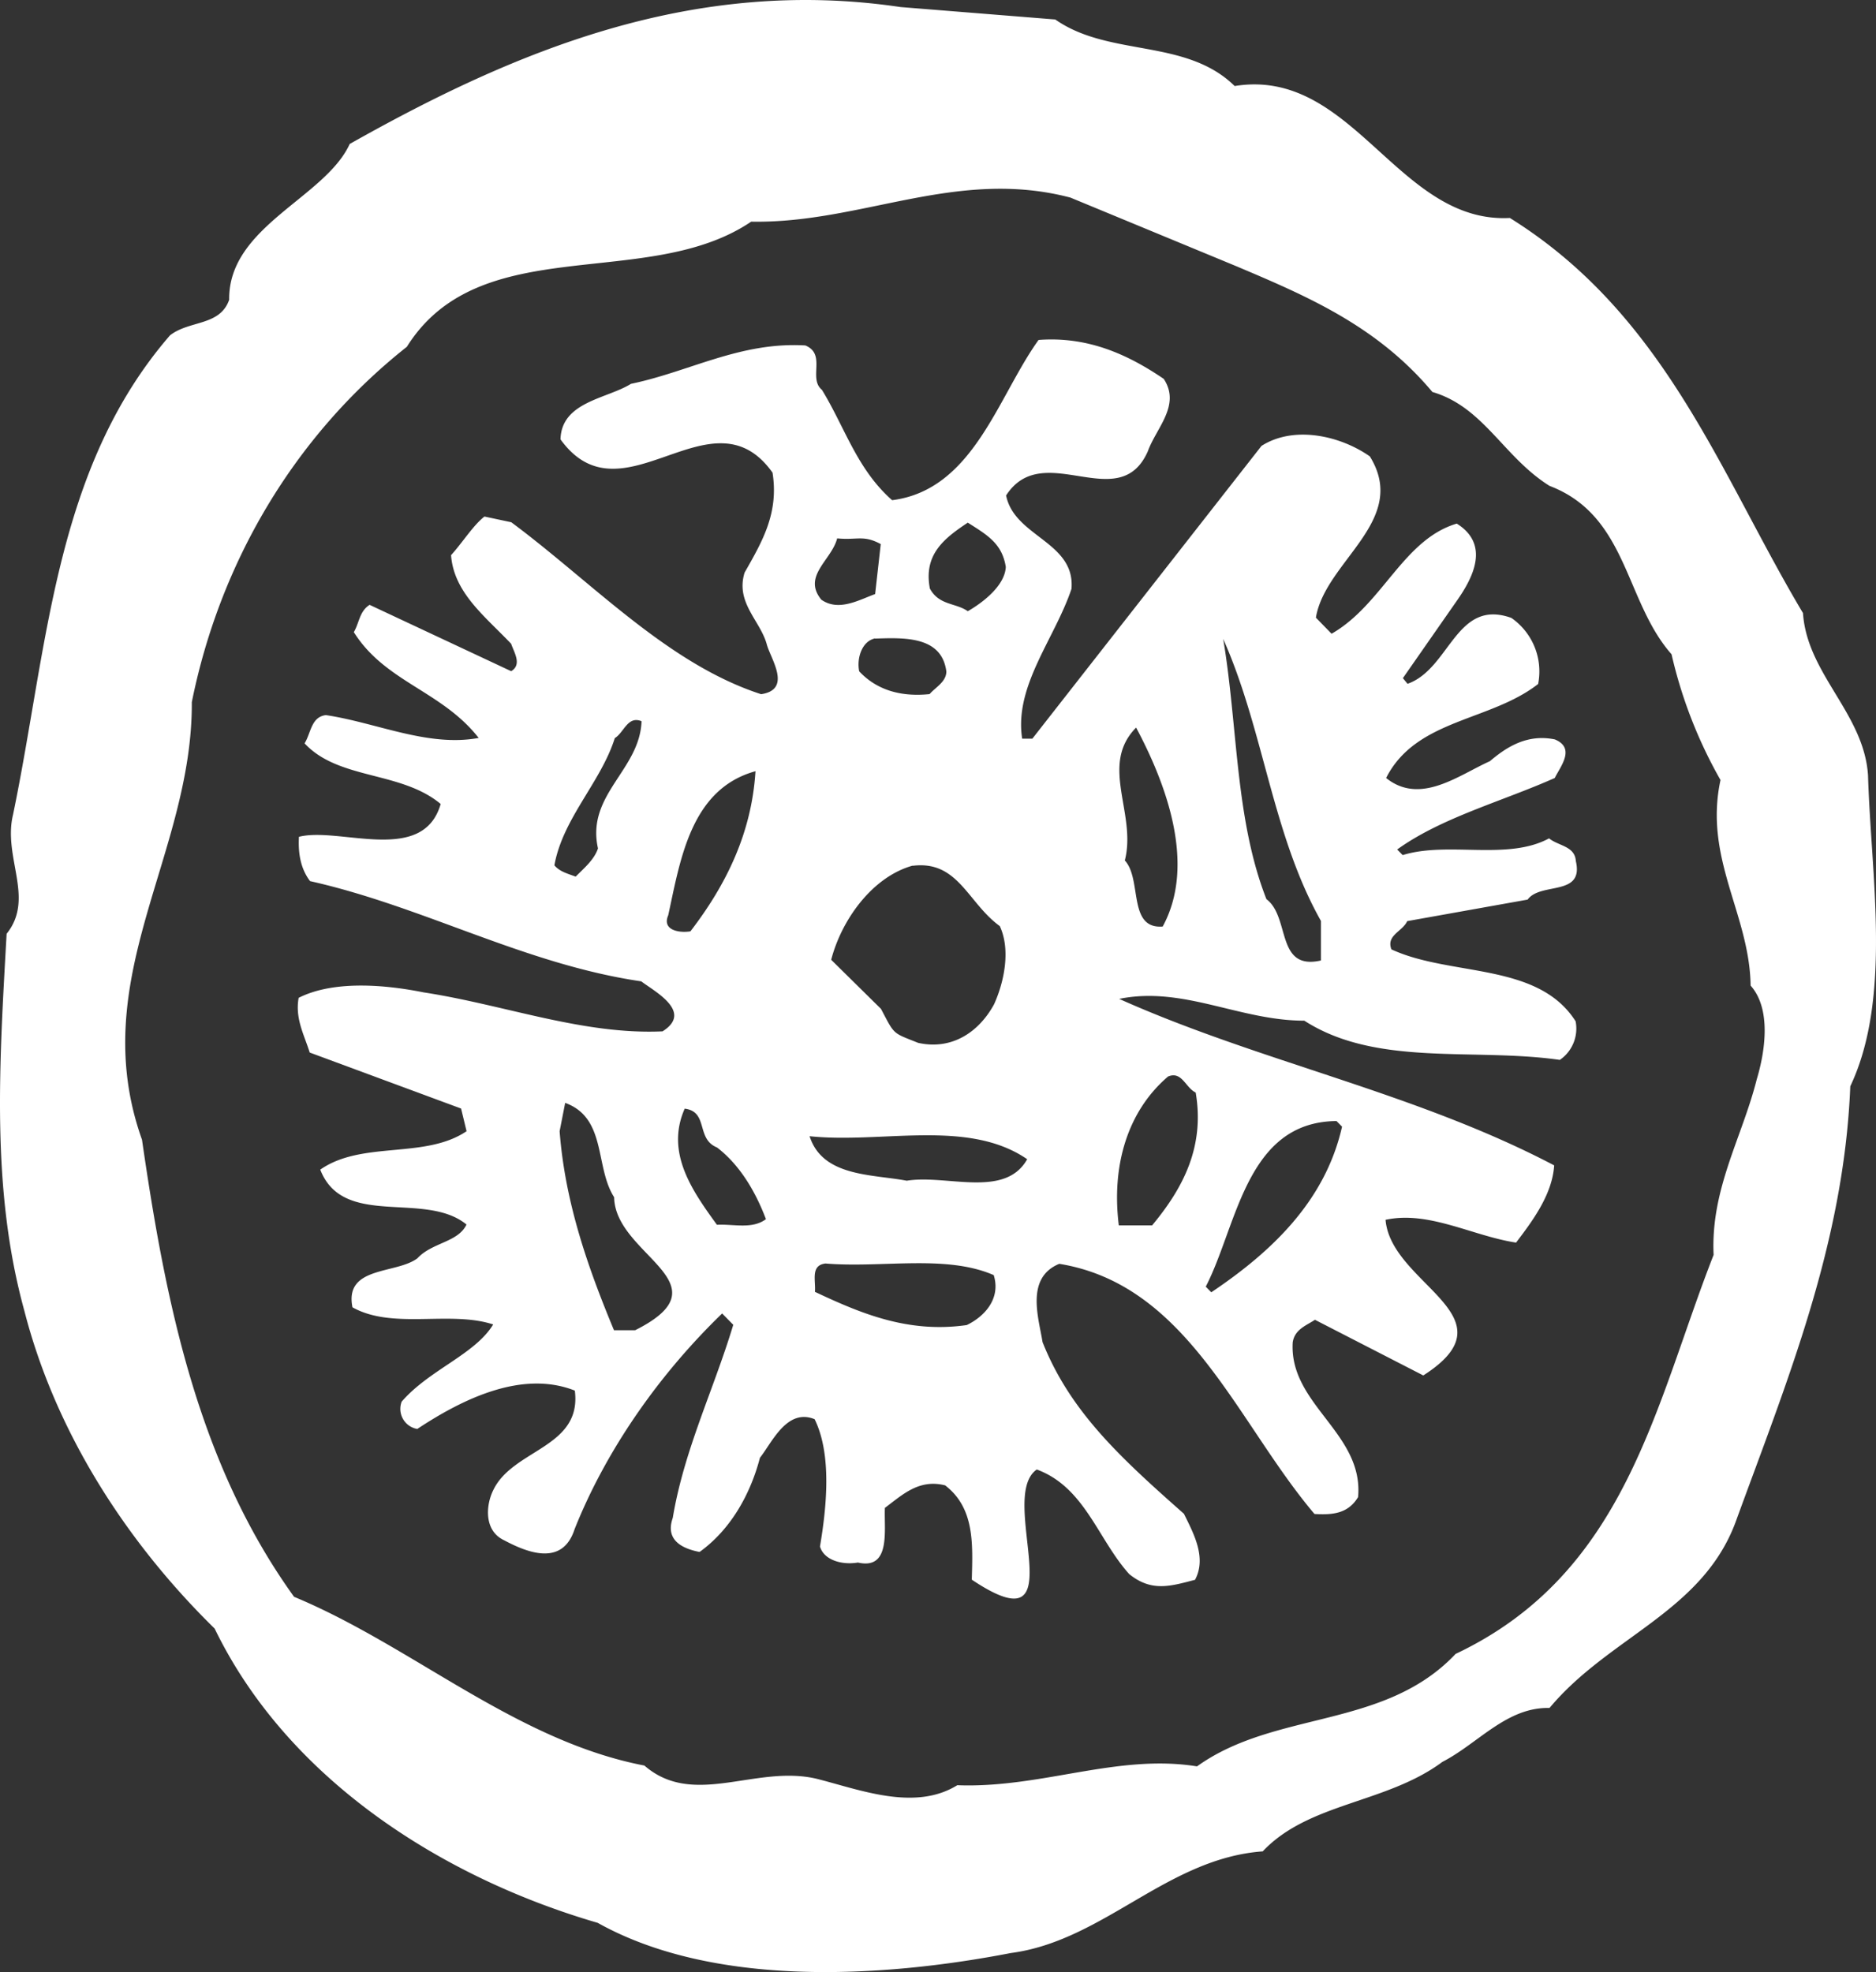 <svg xmlns="http://www.w3.org/2000/svg" viewBox="0 0 430.43 452.48"><rect x="0" y="0" width="430.43" height="452.48" fill="#333333" stroke="none"/><defs><style>.cls-1{fill:#fff;}</style></defs><title>Asset 15</title><g id="Layer_2" data-name="Layer 2"><g id="Layer_1-2" data-name="Layer 1"><path class="cls-1" d="M242.12,4.47c12.38,8.68,29.95,4.26,41.16,15.27,27.16-4.4,37.4,31.64,63.14,30.27,35.78,22.28,48.35,59,67.26,90.66.92,14,14,23,14.92,37.23.67,22.93,5.55,51-4.07,71.35-1.46,36.27-14.61,67.84-26.36,100.11-7.75,20.59-29,26.17-42.65,42.53-9.82-.24-16.38,8.16-24.58,12.37-12.87,9.57-30.67,9.32-41.22,20.53-22,1.61-36.52,20.54-57.82,23.33-30,5.8-68.33,7.85-94.76-6.93-35.55-10.35-71.08-32.85-87.89-67.52C28.46,353.29,12.59,328,5.61,300.84-2.07,273-.17,244.44,1.52,214.25,8.08,206.07.6,196.71,3,186.88c8-38.59,9.47-79.3,36-109.93,4.45-3.5,11.46-2.08,13.58-8.17-.21-16.84,22-23.37,27.66-35.75,37.7-21.25,78.67-38.5,126.4-31.41Zm3.49,40.87c-26.17-6.88-48.05,6-73.26,5.52-23.78,16.09-62.18,1.86-79,28.71-26.2,20.74-43,50-49.34,81.54.19,35.18-24.58,63.48-11.43,100.39C38,298.9,45.43,335.8,67.47,366.38c27.13,11.27,50.86,33.05,80.38,38.72,11.27,9.79,25.46-.21,39.38,3,9.84,2.45,22.56,7.6,32.41,1.51,19.21.75,36.75-7.28,55-4.32,18-12.92,43-8.49,59.34-25.81,39.15-18.51,45.7-57.11,59.19-91.55-.7-15.14,6.52-26.86,9.9-40.29,1.92-6.36,3.39-16.11-1.41-21.5-.22-16.37-10.78-29.1-6.91-47.17a106.13,106.13,0,0,1-11.23-28.85c-10.8-12.23-10-31.77-28-38.64-10.56-6.61-15.1-18.1-26.87-21.54-12.7-15.17-28.77-22-45.09-28.9Z"/><path class="cls-1" d="M267,86.92c4,6.07-1.72,11.25-3.65,16.65-6.61,14.92-24-3.06-32.51,10.11,1.9,9.52,15.91,10.62,15,21.44-3.84,11.46-13.2,22.27-11.31,34.37h2.33l52.58-67.18c7.45-4.75,18.07-2.36,24.86,2.41,9.11,14.72-10.24,24-12.38,37l3.6,3.69c11.69-6.69,16.4-21.61,28.72-25.27,7.63,4.77,3.81,12.33,0,17.73l-12.36,17.73,1.07,1.3c9.78-3.45,11.08-19.68,23.82-15.12a14.94,14.94,0,0,1,6.14,15.16c-11.06,8.63-28,8-34.88,21.57,7.85,6.29,16.59-.62,23.81-3.86,4.05-3.45,8.72-6.25,14.88-5,4.88,2,1.26,6.28,0,8.86-12.13,5.4-25.94,9.06-36.15,16.4l1.26,1.29c10.42-3.23,24,1.34,33.59-3.84,2.11,1.74,5.93,1.74,6.14,5.2,1.91,8.22-8.08,4.75-11.06,8.85l-27.63,4.94c-1.06,2.38-4.88,3.23-3.62,6.48,13.6,6.3,33.58,2.86,42.26,16.5a8.72,8.72,0,0,1-3.62,8.86c-19.75-2.84-42.06,1.67-58.63-9-14.86,0-27.82-8-42.48-5,32.49,14.53,68,21.5,99.81,38.2-.44,6.92-5.34,13.2-8.74,17.72-10-1.52-20-7.38-29.95-5.23,1.25,14.92,29.91,22.11,8.66,35.71L301.7,302.82c-1.91,1.29-4.66,2.17-5.1,5.19-.86,14.27,16.33,20.79,15,35.49-2.34,3.89-6,4.1-10,3.88-17.81-21-29-52.6-58.56-57.4-7.86,3.23-4.68,12.54-3.84,17.95,6.34,16,18,26.63,32.45,39.41,2.11,4.33,5.29,10,2.54,15.14-5.76,1.51-10,2.8-15.1-1.31-7.21-8-10.17-19.92-21.21-24-9.36,6.46,9.7,41.75-14.91,25.28.23-8.22.66-16.44-6.12-21.64-6-1.52-9.78,2.15-13.82,5.17-.24,5,1.46,14.28-6.19,12.54-3.83.64-7.86-.66-8.7-3.69,1.49-8.87,2.79-21-1.23-29.2-6.38-2.6-9.79,5.39-12.55,8.85-2.14,8.21-6.62,16.42-13.85,21.61-3.4-.66-8.07-2.39-6.15-7.81,2.58-15.55,9.39-29.39,13.88-44.31l-2.55-2.6c-14.48,14-26.61,31.32-33.85,49.48-2.77,8.64-10.85,5.39-16.15,2.57-4.67-2.16-4.24-8-2.54-11.46,4.47-9.51,20.42-9.71,18.74-22.89-12.1-4.78-25.72,1.9-36.15,8.8a4.67,4.67,0,0,1-3.58-6.27c6.37-7.35,16.79-10.8,21-17.71-10-3.26-23,1.26-32.29-3.93-1.91-9.52,10-7.57,14.89-11.24,3.39-3.67,9.35-3.65,11.27-7.76-9.55-7.8-28.27,1-33.55-12.59,9.57-6.7,24-2.35,33.57-8.82l-1.26-5.2L71.06,241.5c-1.28-4.1-3.39-7.79-2.54-12.55,8.08-4.09,20-3,28.69-1.25,18.47,2.83,36.52,9.78,54.8,8.94,7.22-4.53-2.11-9.3-4.87-11.47-26.77-3.92-49.91-17.15-76-23-2.13-2.81-2.77-6.28-2.55-10.17,9.36-2.36,28.46,6.54,32.52-7.53C92,176.86,77.73,179,69.88,170.56c1.49-2.38,1.49-6.07,4.89-6.48,11.68,1.74,23.36,7.38,35.06,5.24-8.49-10.83-21.45-12.8-28.65-24.28,1.27-2.15,1.27-4.75,3.62-6.26L117.28,154c2.55-1.51.65-4.33,0-6.28-5.94-6.27-13.15-11.69-13.79-20.34,2.57-2.81,5.12-6.91,7.67-8.86l6.15,1.31c18.68,13.87,35.88,32.5,57.32,39.45,7.23-1.08,2.13-8.21,1.29-11.47-1.48-5.41-7.21-9.53-5.08-16.43,4.06-7.14,7.88-13.62,6.41-22.93-14-19.7-34.43,12.07-48.65-7.64.23-8.66,10.64-9.29,16.17-12.74,13.4-2.78,25.08-9.69,40-8.81,4.89,2,.62,7.57,3.81,10.18,5.3,8.65,8,18.17,16.11,25.33C223.35,112.39,228.92,91,238.29,78c11.25-.85,20.38,3.27,28.67,8.9m-44.88,33c-5.54,3.68-10.21,7.36-8.73,15.14,2.11,3.9,5.93,3.25,8.7,5.2,3.39-1.94,8.51-5.83,8.72-10.16C229.93,124.72,226.53,122.76,222.08,119.94Zm-20,4.94c-4-2.16-5.33-.86-10-1.31-1.27,5-8.07,8.65-3.63,14.07,4,2.81,8.72,0,12.34-1.29Zm-1.32,21.64c-3,.65-4.24,4.54-3.62,7.56,4.26,4.55,10,5.86,16.15,5.22,1.28-1.51,3.83-2.8,3.84-5.18C216.09,145.89,207.38,146.31,200.78,146.52Zm79.89.12c3.38,20.11,2.71,41.31,9.92,59.71,5.51,4.12,2.1,16.44,12.51,14.07v-9.07C291.87,191.42,290,167.63,280.67,146.64ZM141.06,169.36c-3.21,10.16-11.92,18.37-13.86,29.19,1.27,1.5,3.19,1.94,4.88,2.59,1.91-1.94,4.27-3.88,5.12-6.48-2.75-12.34,9.58-17.93,10-29.18C144,164.17,143.18,168.07,141.06,169.36Zm119.61-2.42c-8.51,8.64.19,19.68-2.59,30.49,4,4.33.62,15.79,8.69,15.16C274.65,198.11,267.25,179.28,260.67,166.94ZM153.32,210c-1.49,3.46,2.55,4.11,5.09,3.69,8.31-10.8,14.06-22.69,14.93-36.74C158.46,181.06,156.1,197.28,153.32,210Zm56.1-11.39c-9.34,2.59-16.37,12.53-18.71,21.61l11.43,11.27c3.19,6.06,2.56,5.4,8.52,7.79,7.84,1.74,14-2.57,17.42-8.85,2.34-5.17,3.84-12.53,1.31-17.94C222,207.11,219.84,197.37,209.42,198.65ZM268,247c-9.36,8-13,20.52-11.3,34.16h7.64c7-8.42,12.13-17.93,10-30.48C272,249.58,271.19,245.68,268,247Zm-138.33,6.07-1.27,6.49c1.25,16.43,6.53,31.36,12.47,45.65h4.87c21.49-10.79-4.63-17.1-4.83-30.51C136.45,267.76,139.24,256.52,129.67,253.05Zm27.42,1.33c-4.49,10.16,1.89,19,7.4,26.62,3.81-.21,8.06,1.09,11.25-1.29-1.9-5-5.29-11.9-11.23-16.45C159.63,261.32,162.61,255.05,157.09,254.38Zm149.56,2.82c-20.81.19-22.76,24-30,38l1.27,1.29c13.82-9.27,26.15-20.93,30-38Zm-120.89,3.5c3,9.3,14.23,8.67,22.29,10.19,9.14-1.49,22.52,4.15,27.63-4.93C222.09,256.63,202.33,262.45,185.76,260.7Zm3.57,29.2c-3.4.44-2.13,3.89-2.35,6.49,10.62,5,21.44,9.54,34.83,7.62,4.05-1.94,7.88-6.05,6.19-11.46C217,287.77,202.29,291,189.33,289.9Z"/></g></g></svg>